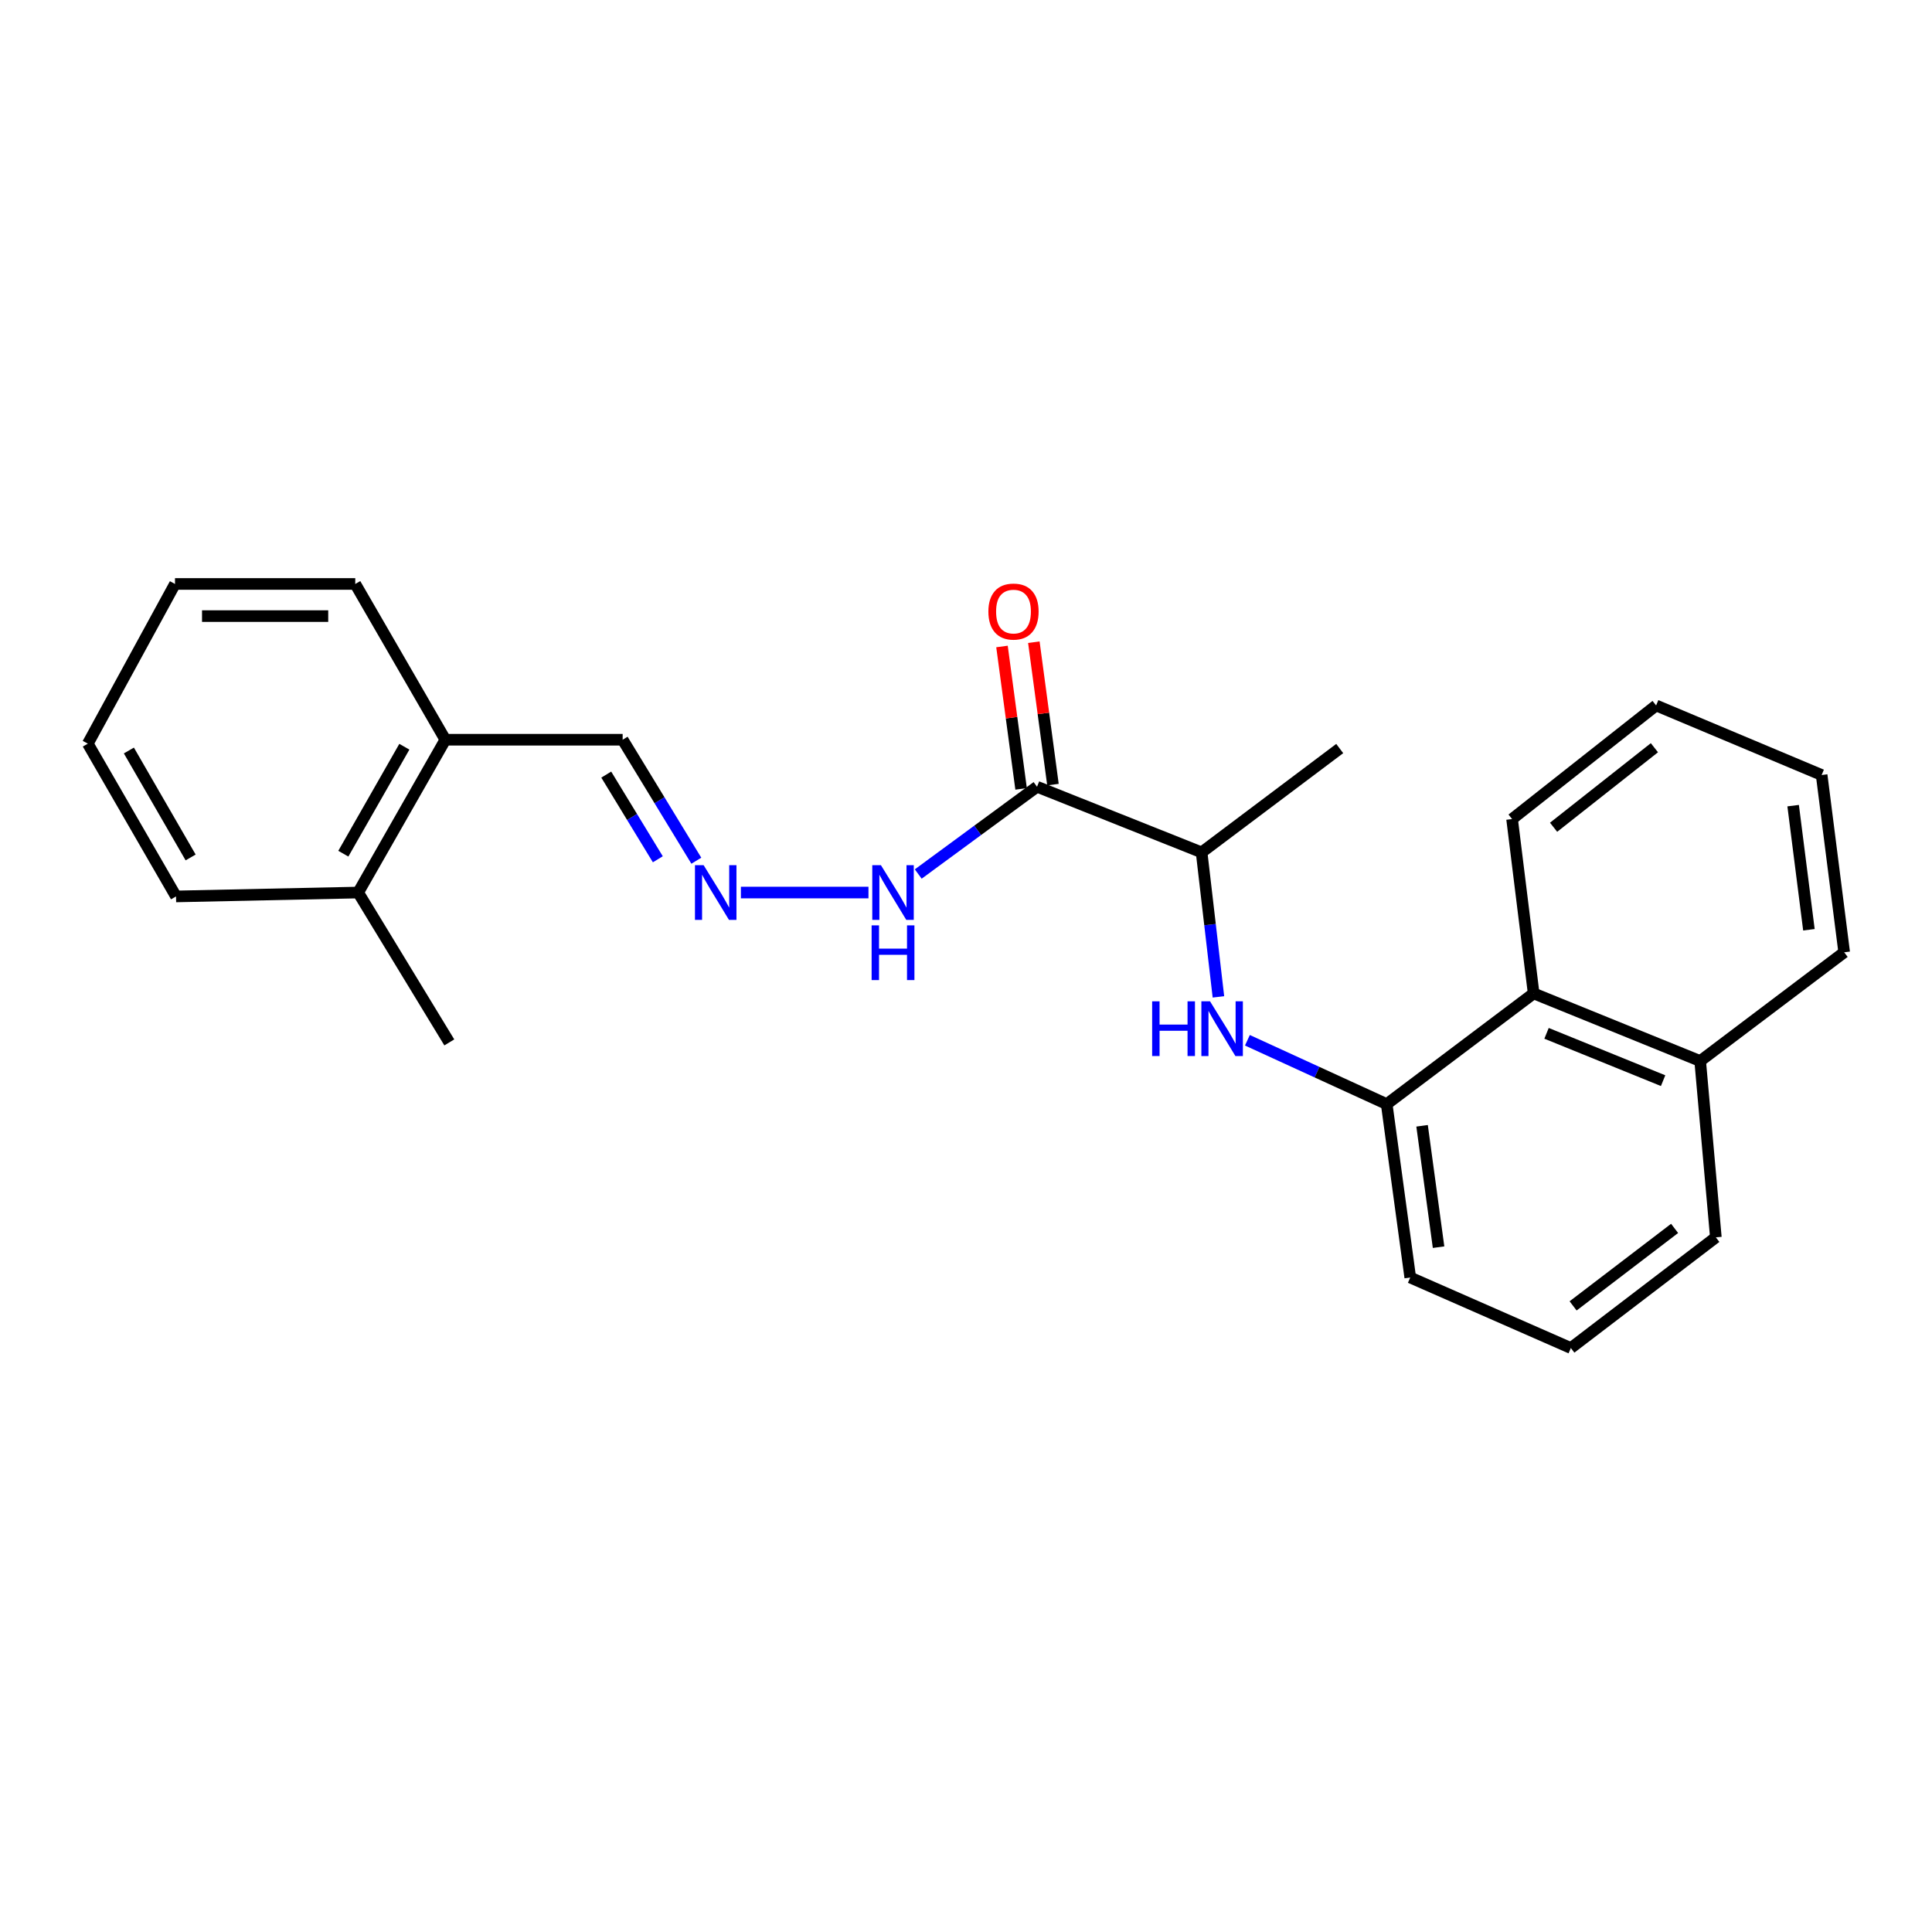 <?xml version='1.0' encoding='iso-8859-1'?>
<svg version='1.1' baseProfile='full'
              xmlns='http://www.w3.org/2000/svg'
                      xmlns:rdkit='http://www.rdkit.org/xml'
                      xmlns:xlink='http://www.w3.org/1999/xlink'
                  xml:space='preserve'
width='1000px' height='1000px' viewBox='0 0 1000 1000'>
<!-- END OF HEADER -->
<rect style='opacity:1.0;fill:#FFFFFF;stroke:none' width='1000' height='1000' x='0' y='0'> </rect>
<path class='bond-2' d='M 536.765,407.218 L 621.95,441.183' style='fill:none;fill-rule:evenodd;stroke:#000000;stroke-width:6px;stroke-linecap:butt;stroke-linejoin:miter;stroke-opacity:1' />
<path class='bond-5' d='M 536.765,407.218 L 506.022,429.804' style='fill:none;fill-rule:evenodd;stroke:#000000;stroke-width:6px;stroke-linecap:butt;stroke-linejoin:miter;stroke-opacity:1' />
<path class='bond-5' d='M 506.022,429.804 L 475.28,452.389' style='fill:none;fill-rule:evenodd;stroke:#0000FF;stroke-width:6px;stroke-linecap:butt;stroke-linejoin:miter;stroke-opacity:1' />
<path class='bond-6' d='M 545.009,406.112 L 540.063,369.258' style='fill:none;fill-rule:evenodd;stroke:#000000;stroke-width:6px;stroke-linecap:butt;stroke-linejoin:miter;stroke-opacity:1' />
<path class='bond-6' d='M 540.063,369.258 L 535.116,332.404' style='fill:none;fill-rule:evenodd;stroke:#FF0000;stroke-width:6px;stroke-linecap:butt;stroke-linejoin:miter;stroke-opacity:1' />
<path class='bond-6' d='M 528.521,408.325 L 523.575,371.471' style='fill:none;fill-rule:evenodd;stroke:#000000;stroke-width:6px;stroke-linecap:butt;stroke-linejoin:miter;stroke-opacity:1' />
<path class='bond-6' d='M 523.575,371.471 L 518.628,334.617' style='fill:none;fill-rule:evenodd;stroke:#FF0000;stroke-width:6px;stroke-linecap:butt;stroke-linejoin:miter;stroke-opacity:1' />
<path class='bond-0' d='M 630.654,515.983 L 626.302,478.583' style='fill:none;fill-rule:evenodd;stroke:#0000FF;stroke-width:6px;stroke-linecap:butt;stroke-linejoin:miter;stroke-opacity:1' />
<path class='bond-0' d='M 626.302,478.583 L 621.95,441.183' style='fill:none;fill-rule:evenodd;stroke:#000000;stroke-width:6px;stroke-linecap:butt;stroke-linejoin:miter;stroke-opacity:1' />
<path class='bond-1' d='M 645.652,538.437 L 681.702,554.962' style='fill:none;fill-rule:evenodd;stroke:#0000FF;stroke-width:6px;stroke-linecap:butt;stroke-linejoin:miter;stroke-opacity:1' />
<path class='bond-1' d='M 681.702,554.962 L 717.753,571.488' style='fill:none;fill-rule:evenodd;stroke:#000000;stroke-width:6px;stroke-linecap:butt;stroke-linejoin:miter;stroke-opacity:1' />
<path class='bond-4' d='M 717.753,571.488 L 793.816,514.187' style='fill:none;fill-rule:evenodd;stroke:#000000;stroke-width:6px;stroke-linecap:butt;stroke-linejoin:miter;stroke-opacity:1' />
<path class='bond-11' d='M 717.753,571.488 L 729.944,661.238' style='fill:none;fill-rule:evenodd;stroke:#000000;stroke-width:6px;stroke-linecap:butt;stroke-linejoin:miter;stroke-opacity:1' />
<path class='bond-11' d='M 736.066,582.711 L 744.6,645.536' style='fill:none;fill-rule:evenodd;stroke:#000000;stroke-width:6px;stroke-linecap:butt;stroke-linejoin:miter;stroke-opacity:1' />
<path class='bond-14' d='M 621.95,441.183 L 693.437,387.44' style='fill:none;fill-rule:evenodd;stroke:#000000;stroke-width:6px;stroke-linecap:butt;stroke-linejoin:miter;stroke-opacity:1' />
<path class='bond-3' d='M 383.488,461.978 L 449.519,461.978' style='fill:none;fill-rule:evenodd;stroke:#0000FF;stroke-width:6px;stroke-linecap:butt;stroke-linejoin:miter;stroke-opacity:1' />
<path class='bond-8' d='M 360.42,445.503 L 341.352,414.193' style='fill:none;fill-rule:evenodd;stroke:#0000FF;stroke-width:6px;stroke-linecap:butt;stroke-linejoin:miter;stroke-opacity:1' />
<path class='bond-8' d='M 341.352,414.193 L 322.283,382.884' style='fill:none;fill-rule:evenodd;stroke:#000000;stroke-width:6px;stroke-linecap:butt;stroke-linejoin:miter;stroke-opacity:1' />
<path class='bond-8' d='M 340.491,444.763 L 327.143,422.846' style='fill:none;fill-rule:evenodd;stroke:#0000FF;stroke-width:6px;stroke-linecap:butt;stroke-linejoin:miter;stroke-opacity:1' />
<path class='bond-8' d='M 327.143,422.846 L 313.796,400.93' style='fill:none;fill-rule:evenodd;stroke:#000000;stroke-width:6px;stroke-linecap:butt;stroke-linejoin:miter;stroke-opacity:1' />
<path class='bond-10' d='M 793.816,514.187 L 880.008,549.187' style='fill:none;fill-rule:evenodd;stroke:#000000;stroke-width:6px;stroke-linecap:butt;stroke-linejoin:miter;stroke-opacity:1' />
<path class='bond-10' d='M 800.486,534.85 L 860.82,559.35' style='fill:none;fill-rule:evenodd;stroke:#000000;stroke-width:6px;stroke-linecap:butt;stroke-linejoin:miter;stroke-opacity:1' />
<path class='bond-13' d='M 793.816,514.187 L 782.651,423.947' style='fill:none;fill-rule:evenodd;stroke:#000000;stroke-width:6px;stroke-linecap:butt;stroke-linejoin:miter;stroke-opacity:1' />
<path class='bond-7' d='M 230.509,382.884 L 322.283,382.884' style='fill:none;fill-rule:evenodd;stroke:#000000;stroke-width:6px;stroke-linecap:butt;stroke-linejoin:miter;stroke-opacity:1' />
<path class='bond-9' d='M 230.509,382.884 L 185.389,461.978' style='fill:none;fill-rule:evenodd;stroke:#000000;stroke-width:6px;stroke-linecap:butt;stroke-linejoin:miter;stroke-opacity:1' />
<path class='bond-9' d='M 209.291,386.505 L 177.707,441.871' style='fill:none;fill-rule:evenodd;stroke:#000000;stroke-width:6px;stroke-linecap:butt;stroke-linejoin:miter;stroke-opacity:1' />
<path class='bond-17' d='M 230.509,382.884 L 183.883,302.256' style='fill:none;fill-rule:evenodd;stroke:#000000;stroke-width:6px;stroke-linecap:butt;stroke-linejoin:miter;stroke-opacity:1' />
<path class='bond-16' d='M 185.389,461.978 L 232.561,539.547' style='fill:none;fill-rule:evenodd;stroke:#000000;stroke-width:6px;stroke-linecap:butt;stroke-linejoin:miter;stroke-opacity:1' />
<path class='bond-18' d='M 185.389,461.978 L 91.111,463.993' style='fill:none;fill-rule:evenodd;stroke:#000000;stroke-width:6px;stroke-linecap:butt;stroke-linejoin:miter;stroke-opacity:1' />
<path class='bond-19' d='M 880.008,549.187 L 954.545,492.911' style='fill:none;fill-rule:evenodd;stroke:#000000;stroke-width:6px;stroke-linecap:butt;stroke-linejoin:miter;stroke-opacity:1' />
<path class='bond-24' d='M 880.008,549.187 L 888.122,640.443' style='fill:none;fill-rule:evenodd;stroke:#000000;stroke-width:6px;stroke-linecap:butt;stroke-linejoin:miter;stroke-opacity:1' />
<path class='bond-12' d='M 729.944,661.238 L 813.076,697.744' style='fill:none;fill-rule:evenodd;stroke:#000000;stroke-width:6px;stroke-linecap:butt;stroke-linejoin:miter;stroke-opacity:1' />
<path class='bond-15' d='M 813.076,697.744 L 888.122,640.443' style='fill:none;fill-rule:evenodd;stroke:#000000;stroke-width:6px;stroke-linecap:butt;stroke-linejoin:miter;stroke-opacity:1' />
<path class='bond-15' d='M 814.238,675.927 L 866.77,635.816' style='fill:none;fill-rule:evenodd;stroke:#000000;stroke-width:6px;stroke-linecap:butt;stroke-linejoin:miter;stroke-opacity:1' />
<path class='bond-20' d='M 782.651,423.947 L 857.198,365.139' style='fill:none;fill-rule:evenodd;stroke:#000000;stroke-width:6px;stroke-linecap:butt;stroke-linejoin:miter;stroke-opacity:1' />
<path class='bond-20' d='M 804.137,428.187 L 856.32,387.021' style='fill:none;fill-rule:evenodd;stroke:#000000;stroke-width:6px;stroke-linecap:butt;stroke-linejoin:miter;stroke-opacity:1' />
<path class='bond-21' d='M 183.883,302.256 L 90.575,302.256' style='fill:none;fill-rule:evenodd;stroke:#000000;stroke-width:6px;stroke-linecap:butt;stroke-linejoin:miter;stroke-opacity:1' />
<path class='bond-21' d='M 169.887,318.892 L 104.571,318.892' style='fill:none;fill-rule:evenodd;stroke:#000000;stroke-width:6px;stroke-linecap:butt;stroke-linejoin:miter;stroke-opacity:1' />
<path class='bond-25' d='M 91.111,463.993 L 45.455,384.917' style='fill:none;fill-rule:evenodd;stroke:#000000;stroke-width:6px;stroke-linecap:butt;stroke-linejoin:miter;stroke-opacity:1' />
<path class='bond-25' d='M 98.669,443.813 L 66.71,388.46' style='fill:none;fill-rule:evenodd;stroke:#000000;stroke-width:6px;stroke-linecap:butt;stroke-linejoin:miter;stroke-opacity:1' />
<path class='bond-26' d='M 954.545,492.911 L 942.882,401.137' style='fill:none;fill-rule:evenodd;stroke:#000000;stroke-width:6px;stroke-linecap:butt;stroke-linejoin:miter;stroke-opacity:1' />
<path class='bond-26' d='M 936.293,481.243 L 928.128,417.001' style='fill:none;fill-rule:evenodd;stroke:#000000;stroke-width:6px;stroke-linecap:butt;stroke-linejoin:miter;stroke-opacity:1' />
<path class='bond-23' d='M 857.198,365.139 L 942.882,401.137' style='fill:none;fill-rule:evenodd;stroke:#000000;stroke-width:6px;stroke-linecap:butt;stroke-linejoin:miter;stroke-opacity:1' />
<path class='bond-22' d='M 90.575,302.256 L 45.455,384.917' style='fill:none;fill-rule:evenodd;stroke:#000000;stroke-width:6px;stroke-linecap:butt;stroke-linejoin:miter;stroke-opacity:1' />
<path  class='atom-1' d='M 596.349 518.28
L 600.189 518.28
L 600.189 530.32
L 614.669 530.32
L 614.669 518.28
L 618.509 518.28
L 618.509 546.6
L 614.669 546.6
L 614.669 533.52
L 600.189 533.52
L 600.189 546.6
L 596.349 546.6
L 596.349 518.28
' fill='#0000FF'/>
<path  class='atom-1' d='M 626.309 518.28
L 635.589 533.28
Q 636.509 534.76, 637.989 537.44
Q 639.469 540.12, 639.549 540.28
L 639.549 518.28
L 643.309 518.28
L 643.309 546.6
L 639.429 546.6
L 629.469 530.2
Q 628.309 528.28, 627.069 526.08
Q 625.869 523.88, 625.509 523.2
L 625.509 546.6
L 621.829 546.6
L 621.829 518.28
L 626.309 518.28
' fill='#0000FF'/>
<path  class='atom-4' d='M 364.193 447.818
L 373.473 462.818
Q 374.393 464.298, 375.873 466.978
Q 377.353 469.658, 377.433 469.818
L 377.433 447.818
L 381.193 447.818
L 381.193 476.138
L 377.313 476.138
L 367.353 459.738
Q 366.193 457.818, 364.953 455.618
Q 363.753 453.418, 363.393 452.738
L 363.393 476.138
L 359.713 476.138
L 359.713 447.818
L 364.193 447.818
' fill='#0000FF'/>
<path  class='atom-6' d='M 455.967 447.818
L 465.247 462.818
Q 466.167 464.298, 467.647 466.978
Q 469.127 469.658, 469.207 469.818
L 469.207 447.818
L 472.967 447.818
L 472.967 476.138
L 469.087 476.138
L 459.127 459.738
Q 457.967 457.818, 456.727 455.618
Q 455.527 453.418, 455.167 452.738
L 455.167 476.138
L 451.487 476.138
L 451.487 447.818
L 455.967 447.818
' fill='#0000FF'/>
<path  class='atom-6' d='M 451.147 478.97
L 454.987 478.97
L 454.987 491.01
L 469.467 491.01
L 469.467 478.97
L 473.307 478.97
L 473.307 507.29
L 469.467 507.29
L 469.467 494.21
L 454.987 494.21
L 454.987 507.29
L 451.147 507.29
L 451.147 478.97
' fill='#0000FF'/>
<path  class='atom-7' d='M 511.584 316.541
Q 511.584 309.741, 514.944 305.941
Q 518.304 302.141, 524.584 302.141
Q 530.864 302.141, 534.224 305.941
Q 537.584 309.741, 537.584 316.541
Q 537.584 323.421, 534.184 327.341
Q 530.784 331.221, 524.584 331.221
Q 518.344 331.221, 514.944 327.341
Q 511.584 323.461, 511.584 316.541
M 524.584 328.021
Q 528.904 328.021, 531.224 325.141
Q 533.584 322.221, 533.584 316.541
Q 533.584 310.981, 531.224 308.181
Q 528.904 305.341, 524.584 305.341
Q 520.264 305.341, 517.904 308.141
Q 515.584 310.941, 515.584 316.541
Q 515.584 322.261, 517.904 325.141
Q 520.264 328.021, 524.584 328.021
' fill='#FF0000'/>
</svg>
